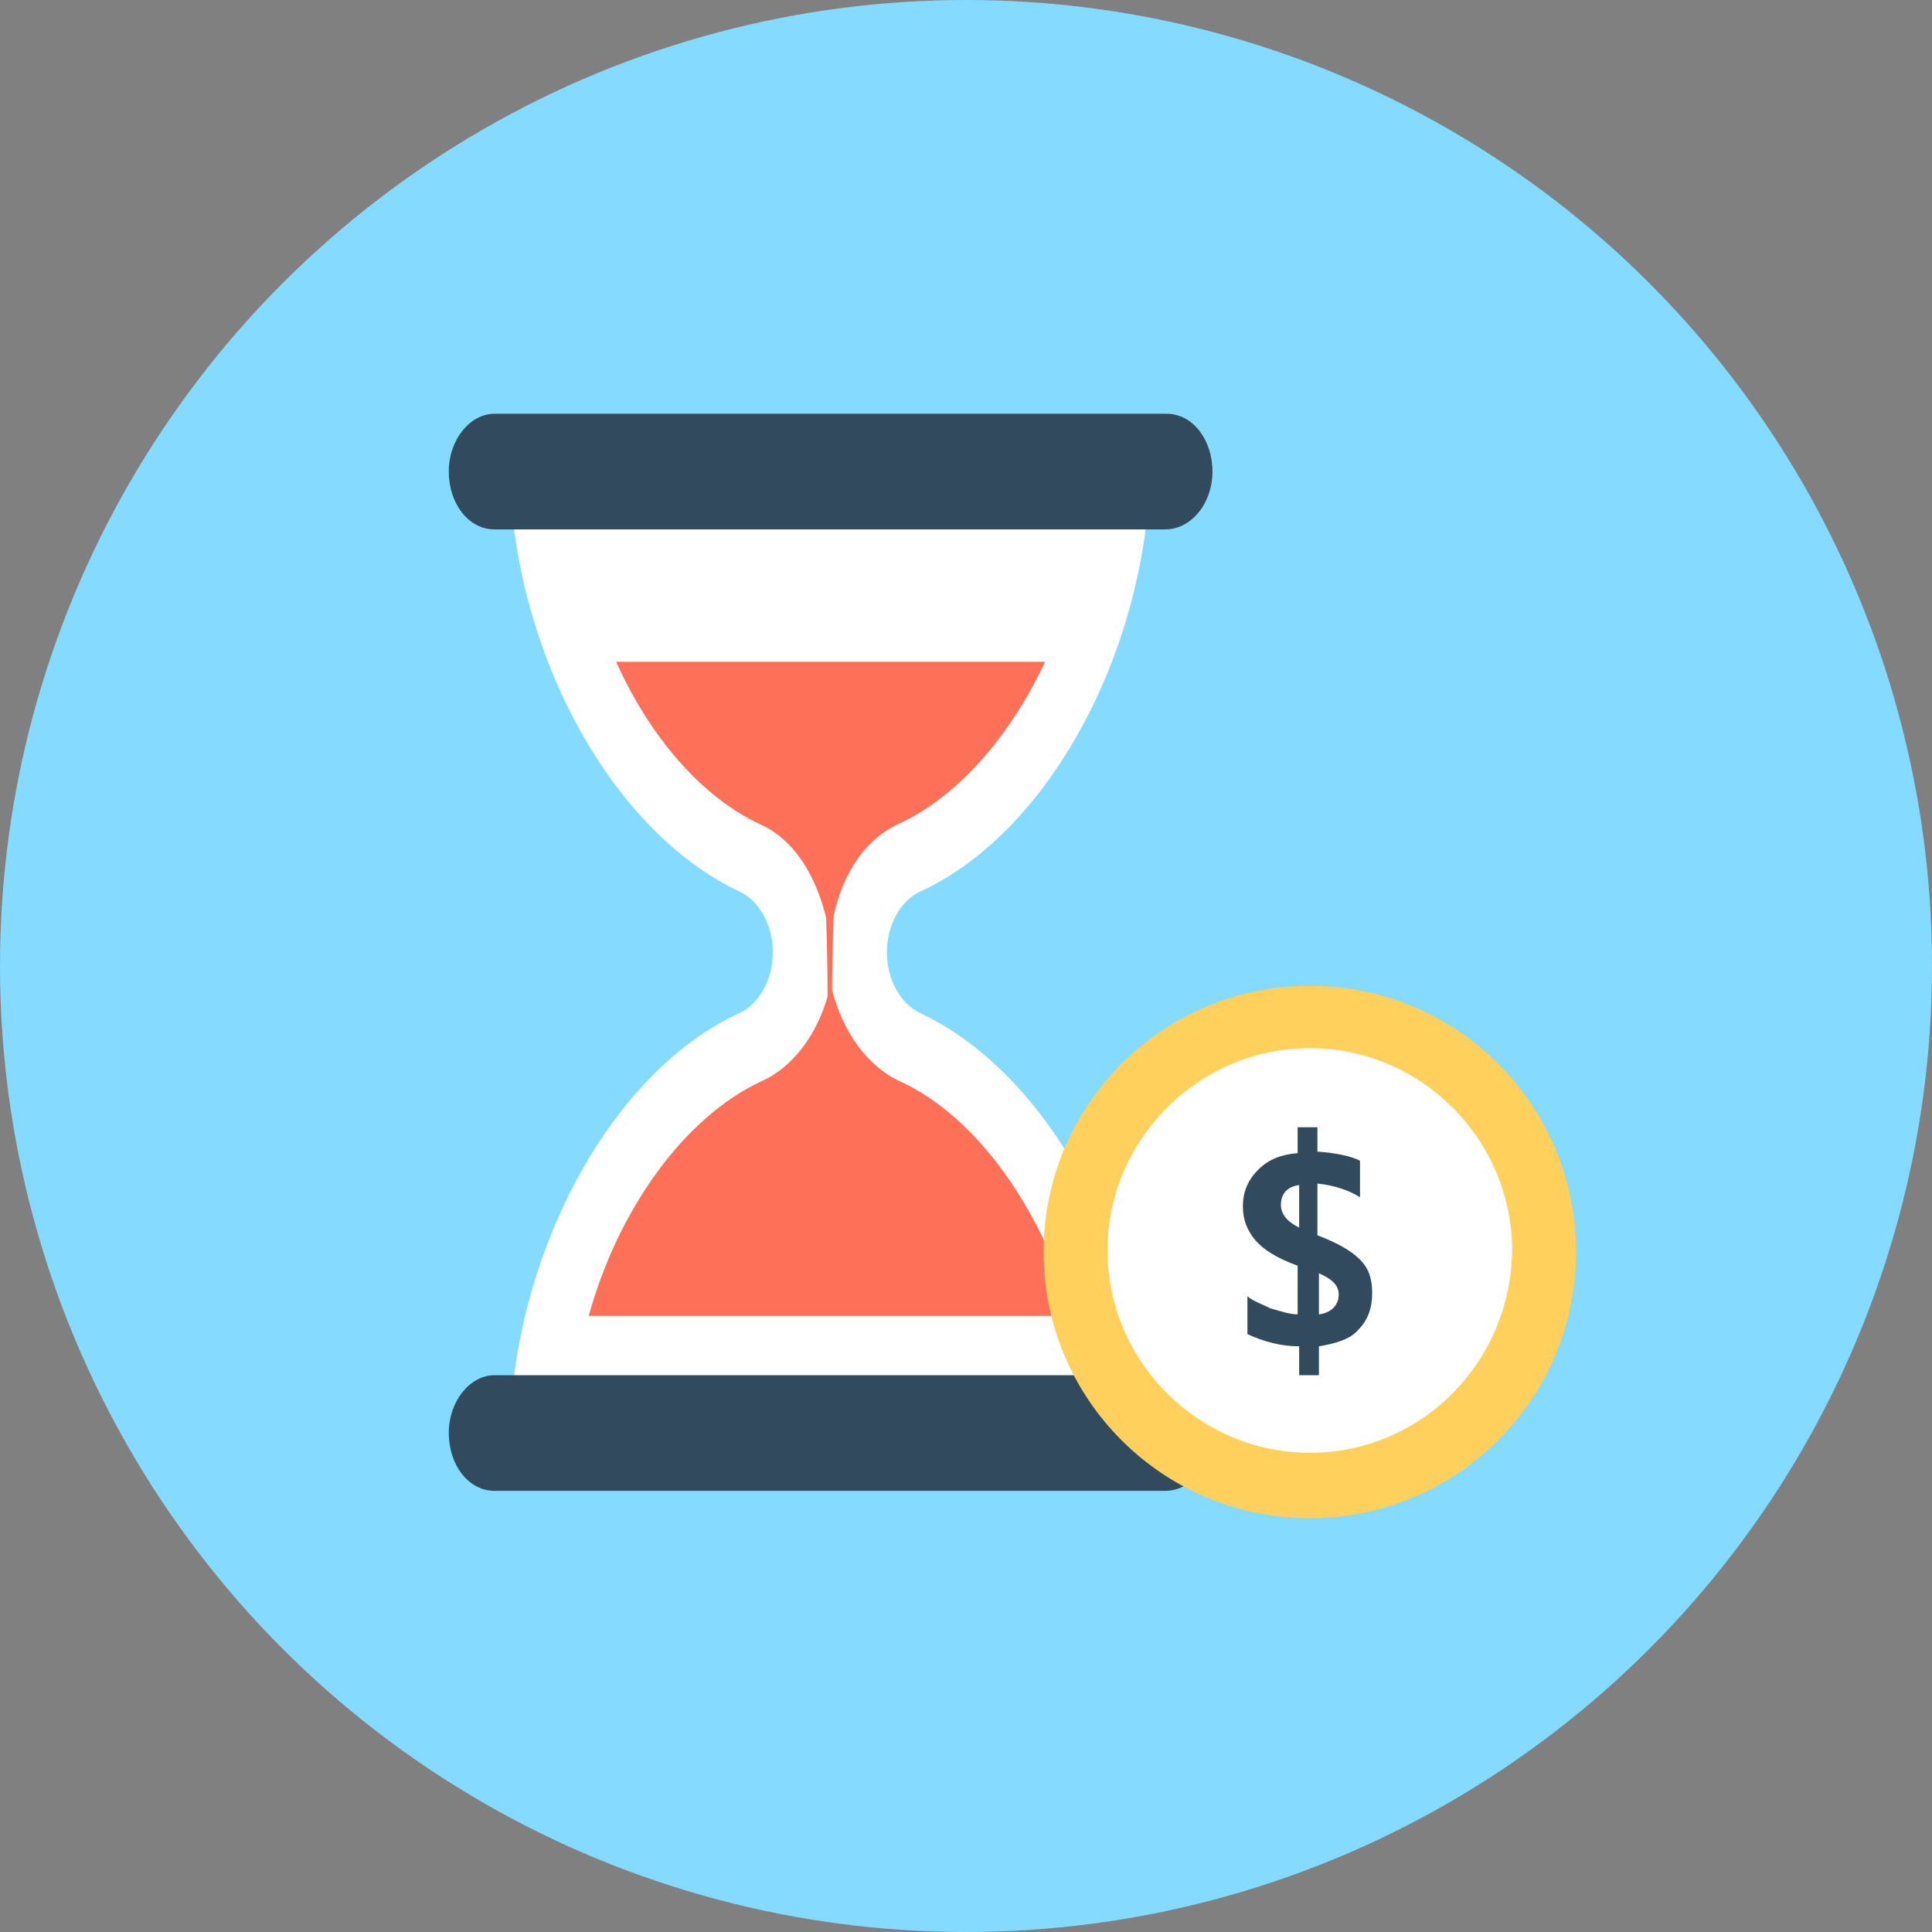 <?xml version="1.0" encoding="iso-8859-1"?>
<!-- Uploaded to: SVG Repo, www.svgrepo.com, Generator: SVG Repo Mixer Tools -->
<svg height="800px" width="800px" version="1.1" id="Layer_1" xmlns="http://www.w3.org/2000/svg" xmlns:xlink="http://www.w3.org/1999/xlink" 
	 viewBox="0 0 508 508" xml:space="preserve">
<rect x="0" y="0" width="508" height="508" fill="#808080" stroke="none"/>
<circle style="fill:#84DBFF;" cx="254" cy="254" r="254"/>
<path style="fill:#FFFFFF;" d="M242,266.4c-5.2-2.4-8.8-8.8-8.8-16c0-7.2,3.6-13.6,8.8-16c34.8-16,60-65.2,60.4-112H134
	c0.4,46.8,25.6,95.6,60.4,112c5.2,2.4,8.8,8.8,8.8,16c0,7.2-3.6,13.6-8.8,16c-34.8,16-60,65.2-60.4,112h168.4
	C302,331.6,276.8,282.8,242,266.4z"/>
<g>
	<path style="fill:#324A5E;" d="M306.4,139.2H130c-6.8,0-12-6.8-12-15.2l0,0c0-8.4,5.6-15.2,12-15.2h176.8c6.8,0,12,6.8,12,15.2l0,0
		C318.8,132.4,313.2,139.2,306.4,139.2z"/>
	<path style="fill:#324A5E;" d="M306.4,392H130c-6.8,0-12-6.8-12-15.2l0,0c0-8.4,5.6-15.2,12-15.2h176.8c6.8,0,12,6.8,12,15.2l0,0
		C318.8,385.2,313.2,392,306.4,392z"/>
</g>
<path style="fill:#FF7058;" d="M200,216.8c8.8,4,14.4,13.2,17.2,24.4c0,0,0.4,9.6,0.4,20.8c-2.8,10-9.2,18.8-17.6,22.4
	c-20.4,9.6-37.6,34-45.2,61.6H282c-8-28-25.2-52.4-45.2-61.6c-8.8-4-15.2-13.2-18-24c0-10.4,0.4-19.2,0.4-19.6
	c2.4-11.2,8.4-20.4,17.6-24.4c15.2-7.2,28.8-22.8,38-42.4H162C170.8,193.6,184.4,209.6,200,216.8z"/>
<circle style="fill:#FFD05B;" cx="344.4" cy="329.2" r="70"/>
<path style="fill:#FFFFFF;" d="M344.4,382c-29.2,0-53.2-24-53.2-53.2s24-53.2,53.2-53.2s53.2,24,53.2,53.2
	C397.2,358.4,373.6,382,344.4,382z"/>
<path style="fill:#324A5E;" d="M346.8,354v7.6h-5.2V354c-4.8,0-9.2-1.2-13.6-3.2v-10c1.2,1.2,3.6,2,6,3.2c2.8,0.8,5.2,1.6,7.2,1.6
	v-12.8c-5.6-2-9.2-4.4-11.2-6.8s-3.2-5.2-3.2-8.8c0-3.6,1.2-6.8,4-9.6c2.8-2.8,6-4,10.4-4.4v-6.8h5.2v6.4c5.2,0.4,8.8,1.2,11.2,2.4
	v9.6c-3.2-2-7.2-3.2-11.2-3.6v13.6c5.2,2,8.8,4,11.2,6.4c2.4,2.4,3.2,5.2,3.2,8.8c0,4-1.2,7.2-3.6,9.6
	C355.2,352,351.6,353.2,346.8,354z M341.6,322.8v-11.2c-3.2,0.4-4.8,2.4-4.8,5.2C336.8,319.2,338.4,321.2,341.6,322.8z M346.8,334.8
	v10.8c3.2-0.4,5.2-2.4,5.2-5.2C352,338,350.4,336.4,346.8,334.8z"/>
</svg>